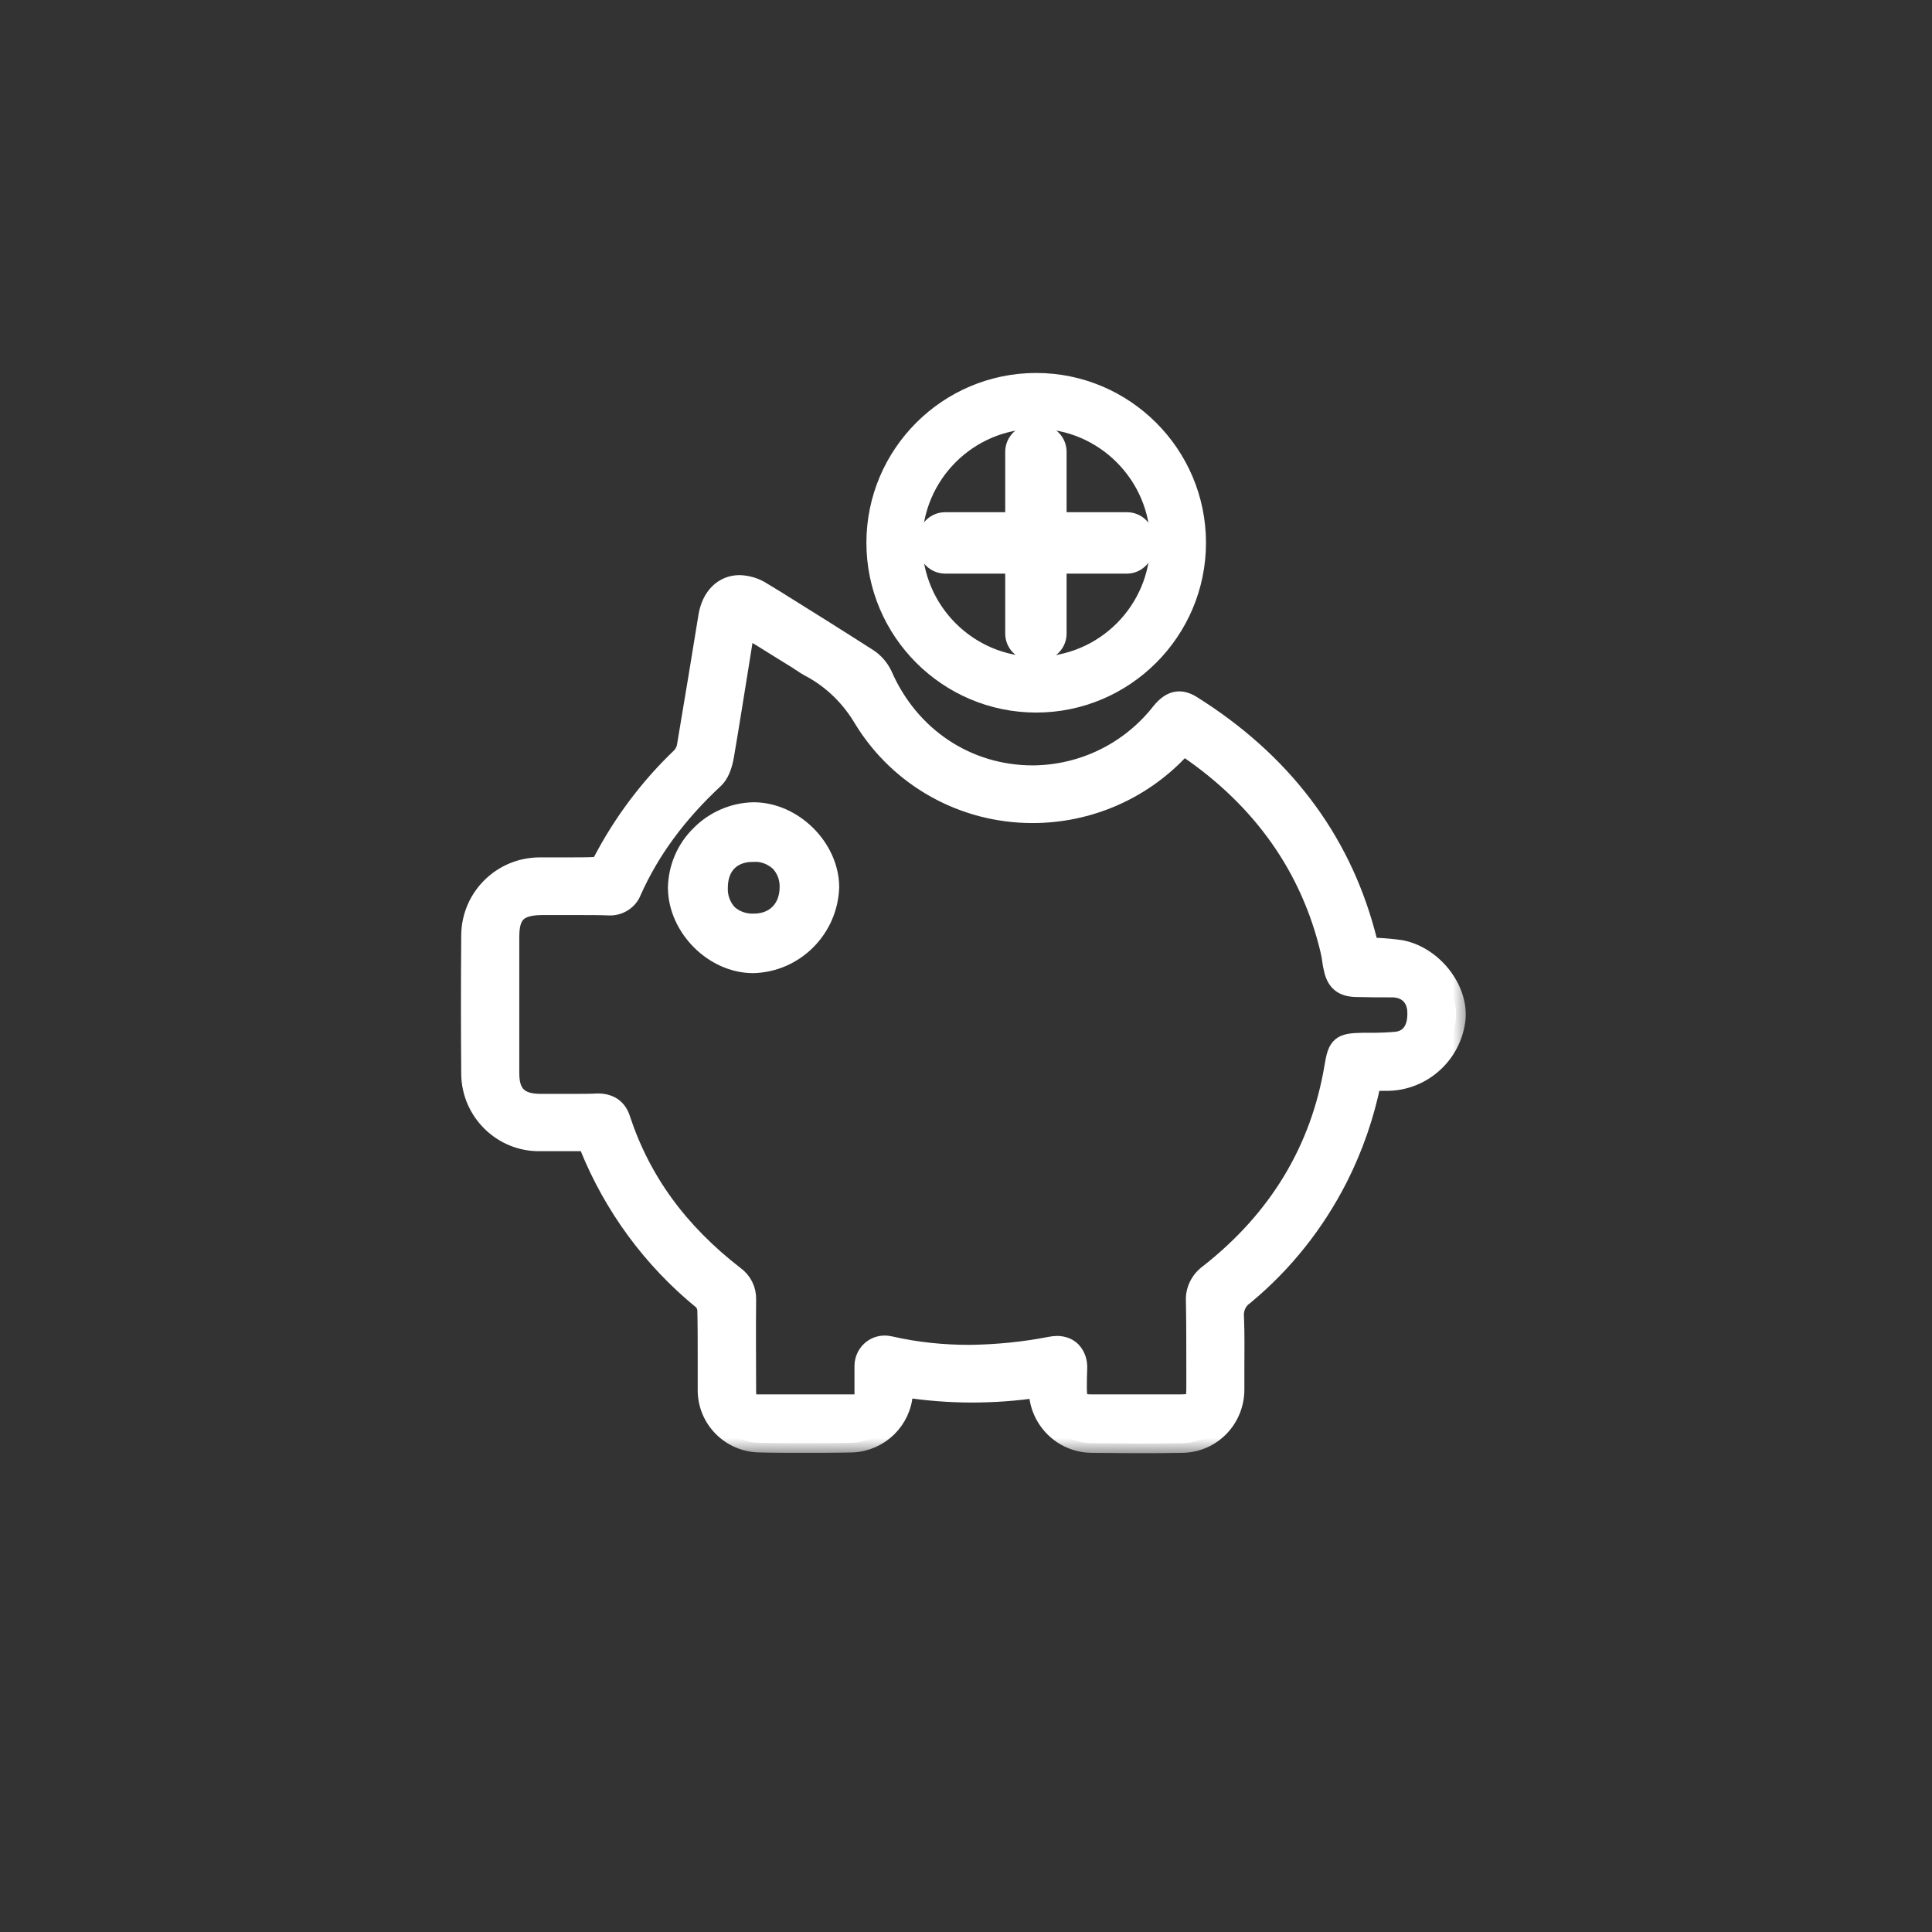 <svg width="60" height="60" viewBox="0 0 60 60" fill="none" xmlns="http://www.w3.org/2000/svg">
<rect x="0" y="0" width="60" height="60" fill="#333333" stroke="none"/>
<mask id="path-2-outside-1" maskUnits="userSpaceOnUse" x="13.615" y="17.16" width="32" height="28" fill="black">
<rect fill="white" x="13.615" y="17.16" width="32" height="28"/>
<path d="M43.503 29.494C43.26 29.46 43.017 29.437 42.763 29.425L42.601 29.413H42.52L42.485 29.286C42.462 29.182 42.428 29.078 42.404 28.974C41.606 26.025 39.791 23.642 37.003 21.896C36.645 21.676 36.356 21.745 36.055 22.116C35.095 23.341 33.638 24.059 32.076 24.07C30.029 24.07 28.248 22.879 27.415 20.971C27.311 20.751 27.149 20.566 26.953 20.439C25.958 19.802 24.906 19.143 24.05 18.611L23.668 18.38C23.46 18.241 23.217 18.172 22.974 18.16C22.465 18.16 22.095 18.53 21.991 19.12C21.887 19.756 21.783 20.404 21.679 21.028L21.598 21.514C21.505 22.058 21.413 22.625 21.32 23.18C21.297 23.307 21.239 23.411 21.159 23.503C20.164 24.452 19.331 25.562 18.695 26.788C18.637 26.858 18.556 26.904 18.475 26.915C18.209 26.927 17.943 26.927 17.7 26.927H16.787C15.607 26.915 14.647 27.852 14.624 29.02C14.624 29.032 14.624 29.043 14.624 29.055C14.612 30.524 14.612 31.969 14.624 33.357C14.636 34.525 15.607 35.474 16.775 35.451H16.787H17.515C17.7 35.451 17.885 35.451 18.094 35.451C18.186 35.428 18.267 35.497 18.29 35.578C19.042 37.452 20.256 39.105 21.818 40.378C21.899 40.459 21.945 40.563 21.956 40.667C21.968 41.164 21.968 41.661 21.968 42.217C21.968 42.529 21.968 42.841 21.968 43.153C21.956 44.056 22.685 44.796 23.587 44.807C24.038 44.819 24.501 44.819 24.975 44.819C25.449 44.819 25.947 44.819 26.467 44.807C27.311 44.773 28.005 44.102 28.052 43.246C28.052 43.211 28.052 43.165 28.063 43.13V43.096H28.098C28.78 43.2 29.474 43.257 30.168 43.257C30.85 43.257 31.533 43.211 32.215 43.107H32.25V43.142C32.25 43.153 32.25 43.176 32.25 43.188C32.273 44.09 33.002 44.807 33.892 44.819C34.309 44.819 34.748 44.83 35.222 44.83C35.731 44.83 36.24 44.83 36.737 44.819C37.639 44.796 38.345 44.056 38.345 43.153V42.54C38.345 42.008 38.356 41.453 38.333 40.898C38.31 40.632 38.426 40.378 38.646 40.227C39.86 39.221 40.843 37.983 41.56 36.572C42.034 35.636 42.381 34.63 42.59 33.6V33.577H42.613H42.913H43.11C44.197 33.554 45.099 32.721 45.215 31.634C45.296 30.697 44.486 29.68 43.503 29.494ZM43.376 32.34C43.121 32.363 42.867 32.374 42.613 32.374H42.3C41.641 32.386 41.537 32.478 41.433 33.114C41.005 35.705 39.698 37.868 37.547 39.556C37.269 39.753 37.107 40.077 37.13 40.412C37.142 41.095 37.142 41.789 37.142 42.471V43.107C37.142 43.535 37.084 43.604 36.645 43.604H35.419H33.915C33.522 43.604 33.464 43.547 33.453 43.142C33.453 42.934 33.453 42.737 33.464 42.506C33.476 42.309 33.418 42.112 33.279 41.962C33.163 41.846 33.002 41.789 32.828 41.789C32.759 41.789 32.689 41.8 32.62 41.812C31.787 41.974 30.954 42.055 30.11 42.066C29.289 42.066 28.468 41.985 27.658 41.8C27.601 41.789 27.543 41.777 27.473 41.777C27.126 41.777 26.849 42.055 26.837 42.402C26.837 42.413 26.837 42.425 26.837 42.425C26.837 42.61 26.837 42.783 26.837 42.957C26.837 43.061 26.837 43.165 26.837 43.281C26.837 43.512 26.733 43.604 26.513 43.604H24.709C24.316 43.604 23.923 43.604 23.529 43.604C23.298 43.604 23.182 43.547 23.182 43.211C23.182 42.297 23.171 41.338 23.182 40.366C23.194 40.065 23.055 39.788 22.812 39.614C21.066 38.261 19.909 36.677 19.273 34.745C19.169 34.421 18.926 34.259 18.568 34.259C18.337 34.271 18.094 34.271 17.816 34.271C17.608 34.271 17.4 34.271 17.203 34.271H16.787C16.116 34.271 15.827 33.982 15.827 33.334V32.733C15.827 31.518 15.827 30.304 15.827 29.09C15.827 28.373 16.093 28.13 16.81 28.118H17.261H18.001C18.348 28.118 18.637 28.118 18.926 28.13C19.227 28.141 19.516 27.956 19.62 27.679C20.187 26.406 21.031 25.261 22.176 24.197C22.338 24.047 22.442 23.793 22.5 23.446C22.662 22.497 22.812 21.537 22.951 20.681L23.136 19.525V19.513L23.148 19.479L23.182 19.502C23.529 19.71 23.876 19.93 24.212 20.138L24.848 20.531L24.859 20.543L24.952 20.601C25.01 20.647 25.079 20.681 25.137 20.716C25.843 21.086 26.421 21.653 26.826 22.347C27.947 24.163 29.925 25.261 32.065 25.261C33.788 25.261 35.43 24.556 36.61 23.307C36.679 23.237 36.726 23.191 36.76 23.191C36.807 23.191 36.841 23.214 36.876 23.237C39.201 24.822 40.693 26.938 41.306 29.517C41.329 29.622 41.352 29.737 41.364 29.841C41.375 29.922 41.387 30.003 41.41 30.084C41.491 30.477 41.699 30.651 42.104 30.663C42.543 30.674 42.89 30.674 43.226 30.674C43.665 30.674 43.954 30.928 44.001 31.345C44.047 31.912 43.827 32.282 43.376 32.34ZM23.402 25.215C22.778 25.227 22.176 25.493 21.748 25.932C21.309 26.36 21.054 26.95 21.043 27.575C21.054 28.8 22.165 29.922 23.391 29.922C24.686 29.888 25.727 28.835 25.762 27.54C25.75 26.325 24.628 25.215 23.402 25.215ZM23.414 28.673C23.113 28.685 22.812 28.581 22.593 28.373C22.396 28.153 22.292 27.864 22.303 27.575C22.303 26.881 22.72 26.464 23.402 26.464L23.414 26.325V26.464C23.714 26.453 23.992 26.568 24.212 26.765C24.42 26.985 24.524 27.274 24.512 27.575C24.501 28.234 24.061 28.673 23.414 28.673Z"/>
</mask>
<path d="M43.503 29.494C43.26 29.46 43.017 29.437 42.763 29.425L42.601 29.413H42.52L42.485 29.286C42.462 29.182 42.428 29.078 42.404 28.974C41.606 26.025 39.791 23.642 37.003 21.896C36.645 21.676 36.356 21.745 36.055 22.116C35.095 23.341 33.638 24.059 32.076 24.07C30.029 24.07 28.248 22.879 27.415 20.971C27.311 20.751 27.149 20.566 26.953 20.439C25.958 19.802 24.906 19.143 24.05 18.611L23.668 18.38C23.46 18.241 23.217 18.172 22.974 18.16C22.465 18.16 22.095 18.53 21.991 19.12C21.887 19.756 21.783 20.404 21.679 21.028L21.598 21.514C21.505 22.058 21.413 22.625 21.32 23.18C21.297 23.307 21.239 23.411 21.159 23.503C20.164 24.452 19.331 25.562 18.695 26.788C18.637 26.858 18.556 26.904 18.475 26.915C18.209 26.927 17.943 26.927 17.7 26.927H16.787C15.607 26.915 14.647 27.852 14.624 29.02C14.624 29.032 14.624 29.043 14.624 29.055C14.612 30.524 14.612 31.969 14.624 33.357C14.636 34.525 15.607 35.474 16.775 35.451H16.787H17.515C17.7 35.451 17.885 35.451 18.094 35.451C18.186 35.428 18.267 35.497 18.29 35.578C19.042 37.452 20.256 39.105 21.818 40.378C21.899 40.459 21.945 40.563 21.956 40.667C21.968 41.164 21.968 41.661 21.968 42.217C21.968 42.529 21.968 42.841 21.968 43.153C21.956 44.056 22.685 44.796 23.587 44.807C24.038 44.819 24.501 44.819 24.975 44.819C25.449 44.819 25.947 44.819 26.467 44.807C27.311 44.773 28.005 44.102 28.052 43.246C28.052 43.211 28.052 43.165 28.063 43.13V43.096H28.098C28.78 43.2 29.474 43.257 30.168 43.257C30.85 43.257 31.533 43.211 32.215 43.107H32.25V43.142C32.25 43.153 32.25 43.176 32.25 43.188C32.273 44.09 33.002 44.807 33.892 44.819C34.309 44.819 34.748 44.83 35.222 44.83C35.731 44.83 36.24 44.83 36.737 44.819C37.639 44.796 38.345 44.056 38.345 43.153V42.54C38.345 42.008 38.356 41.453 38.333 40.898C38.31 40.632 38.426 40.378 38.646 40.227C39.86 39.221 40.843 37.983 41.56 36.572C42.034 35.636 42.381 34.63 42.59 33.6V33.577H42.613H42.913H43.11C44.197 33.554 45.099 32.721 45.215 31.634C45.296 30.697 44.486 29.68 43.503 29.494ZM43.376 32.34C43.121 32.363 42.867 32.374 42.613 32.374H42.3C41.641 32.386 41.537 32.478 41.433 33.114C41.005 35.705 39.698 37.868 37.547 39.556C37.269 39.753 37.107 40.077 37.13 40.412C37.142 41.095 37.142 41.789 37.142 42.471V43.107C37.142 43.535 37.084 43.604 36.645 43.604H35.419H33.915C33.522 43.604 33.464 43.547 33.453 43.142C33.453 42.934 33.453 42.737 33.464 42.506C33.476 42.309 33.418 42.112 33.279 41.962C33.163 41.846 33.002 41.789 32.828 41.789C32.759 41.789 32.689 41.8 32.62 41.812C31.787 41.974 30.954 42.055 30.11 42.066C29.289 42.066 28.468 41.985 27.658 41.8C27.601 41.789 27.543 41.777 27.473 41.777C27.126 41.777 26.849 42.055 26.837 42.402C26.837 42.413 26.837 42.425 26.837 42.425C26.837 42.61 26.837 42.783 26.837 42.957C26.837 43.061 26.837 43.165 26.837 43.281C26.837 43.512 26.733 43.604 26.513 43.604H24.709C24.316 43.604 23.923 43.604 23.529 43.604C23.298 43.604 23.182 43.547 23.182 43.211C23.182 42.297 23.171 41.338 23.182 40.366C23.194 40.065 23.055 39.788 22.812 39.614C21.066 38.261 19.909 36.677 19.273 34.745C19.169 34.421 18.926 34.259 18.568 34.259C18.337 34.271 18.094 34.271 17.816 34.271C17.608 34.271 17.4 34.271 17.203 34.271H16.787C16.116 34.271 15.827 33.982 15.827 33.334V32.733C15.827 31.518 15.827 30.304 15.827 29.09C15.827 28.373 16.093 28.13 16.81 28.118H17.261H18.001C18.348 28.118 18.637 28.118 18.926 28.13C19.227 28.141 19.516 27.956 19.62 27.679C20.187 26.406 21.031 25.261 22.176 24.197C22.338 24.047 22.442 23.793 22.5 23.446C22.662 22.497 22.812 21.537 22.951 20.681L23.136 19.525V19.513L23.148 19.479L23.182 19.502C23.529 19.71 23.876 19.93 24.212 20.138L24.848 20.531L24.859 20.543L24.952 20.601C25.01 20.647 25.079 20.681 25.137 20.716C25.843 21.086 26.421 21.653 26.826 22.347C27.947 24.163 29.925 25.261 32.065 25.261C33.788 25.261 35.43 24.556 36.61 23.307C36.679 23.237 36.726 23.191 36.76 23.191C36.807 23.191 36.841 23.214 36.876 23.237C39.201 24.822 40.693 26.938 41.306 29.517C41.329 29.622 41.352 29.737 41.364 29.841C41.375 29.922 41.387 30.003 41.41 30.084C41.491 30.477 41.699 30.651 42.104 30.663C42.543 30.674 42.89 30.674 43.226 30.674C43.665 30.674 43.954 30.928 44.001 31.345C44.047 31.912 43.827 32.282 43.376 32.34ZM23.402 25.215C22.778 25.227 22.176 25.493 21.748 25.932C21.309 26.36 21.054 26.95 21.043 27.575C21.054 28.8 22.165 29.922 23.391 29.922C24.686 29.888 25.727 28.835 25.762 27.54C25.75 26.325 24.628 25.215 23.402 25.215ZM23.414 28.673C23.113 28.685 22.812 28.581 22.593 28.373C22.396 28.153 22.292 27.864 22.303 27.575C22.303 26.881 22.72 26.464 23.402 26.464L23.414 26.325V26.464C23.714 26.453 23.992 26.568 24.212 26.765C24.42 26.985 24.524 27.274 24.512 27.575C24.501 28.234 24.061 28.673 23.414 28.673Z" fill="white"/>
<path d="M43.503 29.494C43.26 29.46 43.017 29.437 42.763 29.425L42.601 29.413H42.52L42.485 29.286C42.462 29.182 42.428 29.078 42.404 28.974C41.606 26.025 39.791 23.642 37.003 21.896C36.645 21.676 36.356 21.745 36.055 22.116C35.095 23.341 33.638 24.059 32.076 24.07C30.029 24.07 28.248 22.879 27.415 20.971C27.311 20.751 27.149 20.566 26.953 20.439C25.958 19.802 24.906 19.143 24.05 18.611L23.668 18.38C23.46 18.241 23.217 18.172 22.974 18.16C22.465 18.16 22.095 18.53 21.991 19.12C21.887 19.756 21.783 20.404 21.679 21.028L21.598 21.514C21.505 22.058 21.413 22.625 21.32 23.18C21.297 23.307 21.239 23.411 21.159 23.503C20.164 24.452 19.331 25.562 18.695 26.788C18.637 26.858 18.556 26.904 18.475 26.915C18.209 26.927 17.943 26.927 17.7 26.927H16.787C15.607 26.915 14.647 27.852 14.624 29.02C14.624 29.032 14.624 29.043 14.624 29.055C14.612 30.524 14.612 31.969 14.624 33.357C14.636 34.525 15.607 35.474 16.775 35.451H16.787H17.515C17.7 35.451 17.885 35.451 18.094 35.451C18.186 35.428 18.267 35.497 18.29 35.578C19.042 37.452 20.256 39.105 21.818 40.378C21.899 40.459 21.945 40.563 21.956 40.667C21.968 41.164 21.968 41.661 21.968 42.217C21.968 42.529 21.968 42.841 21.968 43.153C21.956 44.056 22.685 44.796 23.587 44.807C24.038 44.819 24.501 44.819 24.975 44.819C25.449 44.819 25.947 44.819 26.467 44.807C27.311 44.773 28.005 44.102 28.052 43.246C28.052 43.211 28.052 43.165 28.063 43.13V43.096H28.098C28.78 43.2 29.474 43.257 30.168 43.257C30.85 43.257 31.533 43.211 32.215 43.107H32.25V43.142C32.25 43.153 32.25 43.176 32.25 43.188C32.273 44.09 33.002 44.807 33.892 44.819C34.309 44.819 34.748 44.83 35.222 44.83C35.731 44.83 36.24 44.83 36.737 44.819C37.639 44.796 38.345 44.056 38.345 43.153V42.54C38.345 42.008 38.356 41.453 38.333 40.898C38.31 40.632 38.426 40.378 38.646 40.227C39.86 39.221 40.843 37.983 41.56 36.572C42.034 35.636 42.381 34.63 42.59 33.6V33.577H42.613H42.913H43.11C44.197 33.554 45.099 32.721 45.215 31.634C45.296 30.697 44.486 29.68 43.503 29.494ZM43.376 32.34C43.121 32.363 42.867 32.374 42.613 32.374H42.3C41.641 32.386 41.537 32.478 41.433 33.114C41.005 35.705 39.698 37.868 37.547 39.556C37.269 39.753 37.107 40.077 37.13 40.412C37.142 41.095 37.142 41.789 37.142 42.471V43.107C37.142 43.535 37.084 43.604 36.645 43.604H35.419H33.915C33.522 43.604 33.464 43.547 33.453 43.142C33.453 42.934 33.453 42.737 33.464 42.506C33.476 42.309 33.418 42.112 33.279 41.962C33.163 41.846 33.002 41.789 32.828 41.789C32.759 41.789 32.689 41.8 32.62 41.812C31.787 41.974 30.954 42.055 30.11 42.066C29.289 42.066 28.468 41.985 27.658 41.8C27.601 41.789 27.543 41.777 27.473 41.777C27.126 41.777 26.849 42.055 26.837 42.402C26.837 42.413 26.837 42.425 26.837 42.425C26.837 42.61 26.837 42.783 26.837 42.957C26.837 43.061 26.837 43.165 26.837 43.281C26.837 43.512 26.733 43.604 26.513 43.604H24.709C24.316 43.604 23.923 43.604 23.529 43.604C23.298 43.604 23.182 43.547 23.182 43.211C23.182 42.297 23.171 41.338 23.182 40.366C23.194 40.065 23.055 39.788 22.812 39.614C21.066 38.261 19.909 36.677 19.273 34.745C19.169 34.421 18.926 34.259 18.568 34.259C18.337 34.271 18.094 34.271 17.816 34.271C17.608 34.271 17.4 34.271 17.203 34.271H16.787C16.116 34.271 15.827 33.982 15.827 33.334V32.733C15.827 31.518 15.827 30.304 15.827 29.09C15.827 28.373 16.093 28.13 16.81 28.118H17.261H18.001C18.348 28.118 18.637 28.118 18.926 28.13C19.227 28.141 19.516 27.956 19.62 27.679C20.187 26.406 21.031 25.261 22.176 24.197C22.338 24.047 22.442 23.793 22.5 23.446C22.662 22.497 22.812 21.537 22.951 20.681L23.136 19.525V19.513L23.148 19.479L23.182 19.502C23.529 19.71 23.876 19.93 24.212 20.138L24.848 20.531L24.859 20.543L24.952 20.601C25.01 20.647 25.079 20.681 25.137 20.716C25.843 21.086 26.421 21.653 26.826 22.347C27.947 24.163 29.925 25.261 32.065 25.261C33.788 25.261 35.43 24.556 36.61 23.307C36.679 23.237 36.726 23.191 36.76 23.191C36.807 23.191 36.841 23.214 36.876 23.237C39.201 24.822 40.693 26.938 41.306 29.517C41.329 29.622 41.352 29.737 41.364 29.841C41.375 29.922 41.387 30.003 41.41 30.084C41.491 30.477 41.699 30.651 42.104 30.663C42.543 30.674 42.89 30.674 43.226 30.674C43.665 30.674 43.954 30.928 44.001 31.345C44.047 31.912 43.827 32.282 43.376 32.34ZM23.402 25.215C22.778 25.227 22.176 25.493 21.748 25.932C21.309 26.36 21.054 26.95 21.043 27.575C21.054 28.8 22.165 29.922 23.391 29.922C24.686 29.888 25.727 28.835 25.762 27.54C25.75 26.325 24.628 25.215 23.402 25.215ZM23.414 28.673C23.113 28.685 22.812 28.581 22.593 28.373C22.396 28.153 22.292 27.864 22.303 27.575C22.303 26.881 22.72 26.464 23.402 26.464L23.414 26.325V26.464C23.714 26.453 23.992 26.568 24.212 26.765C24.42 26.985 24.524 27.274 24.512 27.575C24.501 28.234 24.061 28.673 23.414 28.673Z" stroke="white" stroke-width="0.6" mask="url(#path-2-outside-1)"/>
<path d="M32.181 11.944C29.461 11.944 27.254 14.162 27.254 16.87C27.254 19.579 29.473 21.797 32.181 21.797C34.889 21.797 37.108 19.579 37.108 16.87C37.108 14.162 34.889 11.944 32.181 11.944ZM32.181 20.757C30.032 20.757 28.294 19.02 28.294 16.87C28.294 14.721 30.032 12.984 32.181 12.984C34.33 12.984 36.067 14.721 36.067 16.87C36.067 19.02 34.33 20.757 32.181 20.757Z" fill="white" stroke="white" stroke-width="0.3"/>
<path d="M27.057 16.856C27.057 19.68 29.356 21.979 32.18 21.979C35.004 21.979 37.303 19.68 37.303 16.856C37.303 14.032 35.004 11.733 32.18 11.733C29.356 11.733 27.057 14.032 27.057 16.856ZM27.75 16.868C27.75 14.429 29.742 12.438 32.18 12.438C34.619 12.438 36.61 14.429 36.61 16.868C36.61 19.306 34.619 21.297 32.18 21.297C29.742 21.297 27.75 19.306 27.75 16.868ZM27.797 16.868C27.797 19.287 29.761 21.251 32.18 21.251C34.599 21.251 36.563 19.287 36.563 16.868C36.563 14.448 34.599 12.485 32.18 12.485C29.761 12.485 27.797 14.448 27.797 16.868ZM28.491 16.856C28.491 14.822 30.147 13.166 32.18 13.166C34.214 13.166 35.87 14.834 35.87 16.856C35.87 18.89 34.214 20.546 32.18 20.546C30.147 20.546 28.491 18.89 28.491 16.856Z" fill="white" stroke="white" stroke-width="0.3"/>
<path d="M32.053 20.187L32.053 20.187H32.062H32.282C32.561 20.187 32.779 19.97 32.779 19.69V14.046C32.779 13.767 32.561 13.549 32.282 13.549H32.062C31.782 13.549 31.565 13.767 31.565 14.046V19.69C31.565 19.963 31.785 20.171 32.053 20.187Z" fill="white" stroke="white" stroke-width="0.3"/>
<path d="M32.061 20.369H32.281C32.664 20.369 32.974 20.059 32.974 19.676V14.032C32.974 13.648 32.664 13.338 32.281 13.338H32.061C31.678 13.338 31.368 13.648 31.368 14.032V19.676C31.368 20.059 31.678 20.369 32.061 20.369ZM32.061 14.043L32.061 14.043H32.281L32.281 14.043V19.687L32.281 19.688H32.061L32.061 19.687V14.043Z" fill="white" stroke="white" stroke-width="0.3"/>
<path d="M35.495 16.978L35.496 16.978V16.969V16.749C35.496 16.47 35.278 16.252 34.999 16.252H29.355C29.075 16.252 28.858 16.47 28.858 16.749V16.969C28.858 17.248 29.075 17.466 29.355 17.466H34.999C35.271 17.466 35.48 17.246 35.495 16.978Z" fill="white" stroke="white" stroke-width="0.3"/>
<path d="M35.692 16.976L35.692 16.976V16.97V16.751C35.692 16.367 35.382 16.057 34.998 16.057H29.354C28.971 16.057 28.66 16.367 28.66 16.751V16.97C28.66 17.354 28.971 17.664 29.354 17.664H34.998C35.373 17.664 35.677 17.352 35.692 16.976ZM29.354 16.751L29.354 16.75H34.998L34.998 16.751V16.97L34.998 16.971H29.354L29.354 16.97V16.751Z" fill="white" stroke="white" stroke-width="0.3"/>
<defs>
<linearGradient id="paint0_linear" x1="66.03" y1="67.003" x2="66.03" y2="-5.229" gradientUnits="userSpaceOnUse">
<stop stop-color="#E1703D"/>
<stop offset="1" stop-color="#EA973E"/>
</linearGradient>
<linearGradient id="paint1_linear" x1="66.03" y1="67.003" x2="66.03" y2="-5.229" gradientUnits="userSpaceOnUse">
<stop stop-color="#E1703D"/>
<stop offset="1" stop-color="#EA973E"/>
</linearGradient>
</defs>
</svg>
